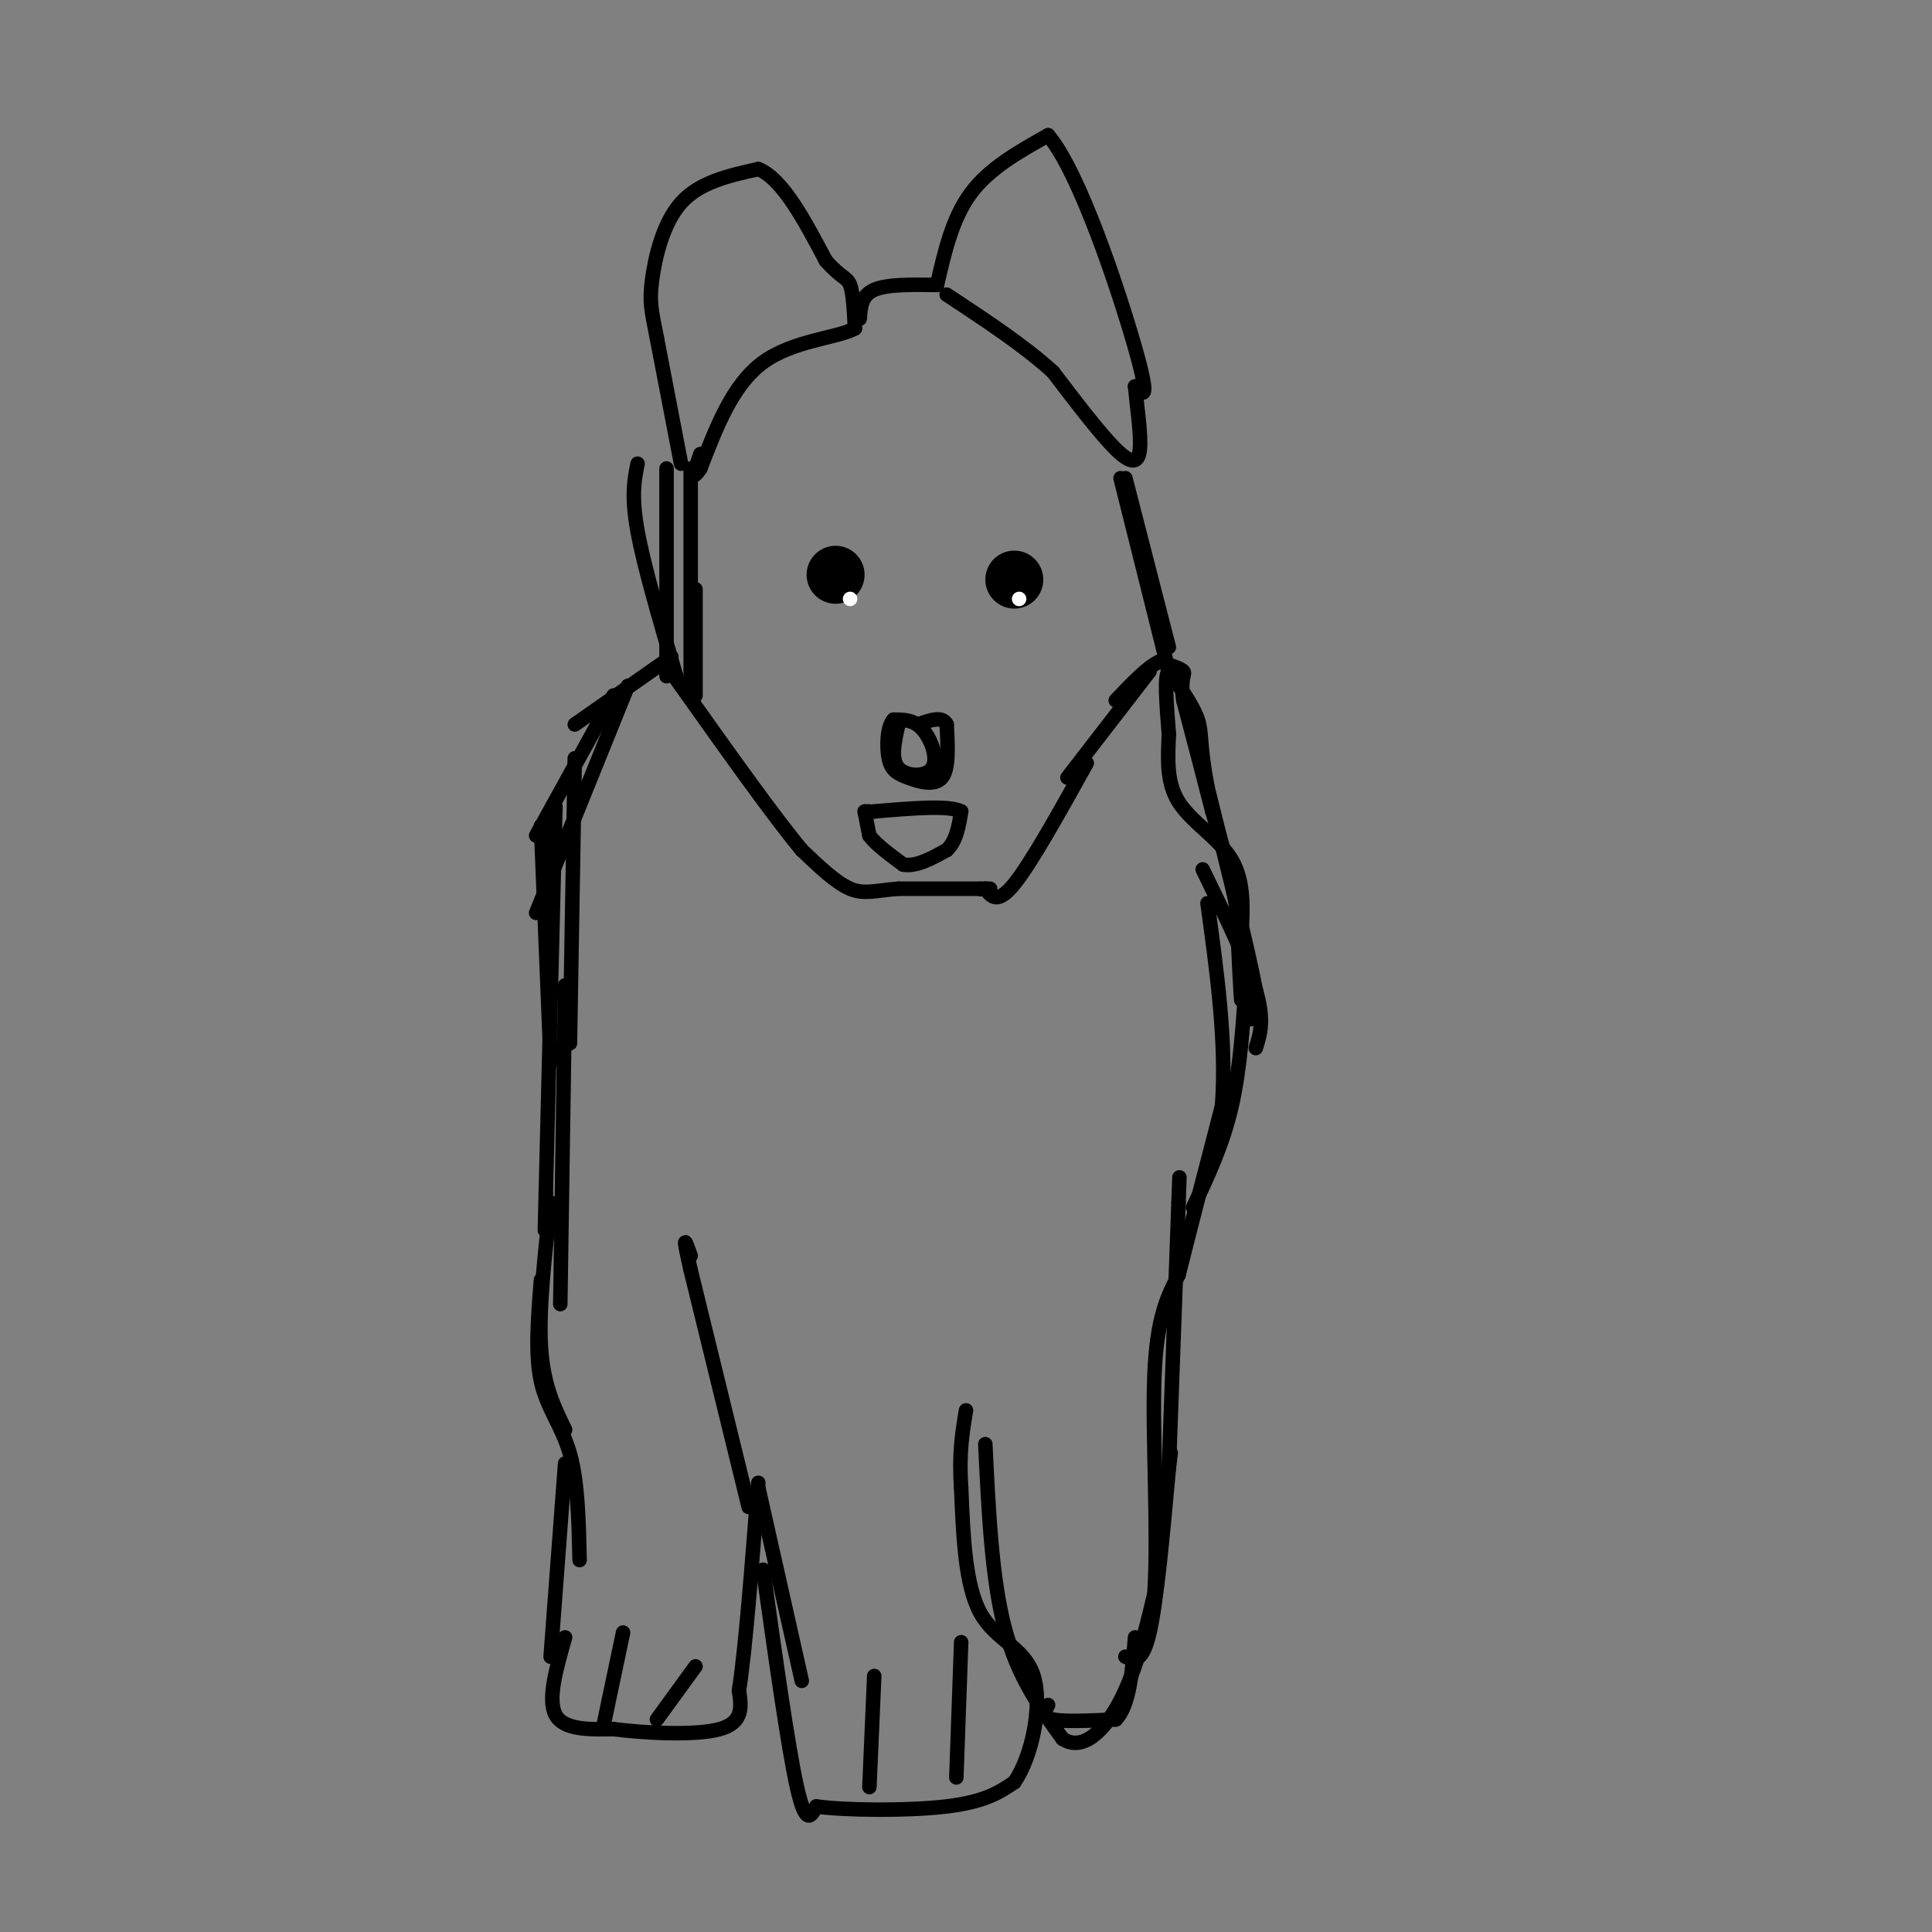 <svg viewBox='0 0 400 400' version='1.1' xmlns='http://www.w3.org/2000/svg' xmlns:xlink='http://www.w3.org/1999/xlink'><rect x="0" y="0" width="400" height="400" fill="#808080" stroke="none"/><g fill='none' stroke='#000000' stroke-width='3' stroke-linecap='round' stroke-linejoin='round'><path d='M139,136c0.000,0.000 -20.000,14.000 -20,14'/><path d='M127,144c0.000,0.000 -16.000,29.000 -16,29'/><path d='M130,142c0.000,0.000 -19.000,47.000 -19,47'/><path d='M119,157c0.000,0.000 -1.000,59.000 -1,59'/><path d='M112,171c0.000,0.000 2.000,49.000 2,49'/><path d='M115,167c0.000,0.000 -2.000,80.000 -2,80'/><path d='M113,247c-0.333,13.333 -0.167,6.667 0,0'/><path d='M117,204c0.000,0.000 -1.000,66.000 -1,66'/><path d='M114,249c-1.250,11.083 -2.500,22.167 -2,30c0.500,7.833 2.750,12.417 5,17'/><path d='M112,265c-0.622,7.689 -1.244,15.378 0,21c1.244,5.622 4.356,9.178 6,15c1.644,5.822 1.822,13.911 2,22'/><path d='M117,303c0.000,0.000 -3.000,40.000 -3,40'/><path d='M117,339c-1.833,6.417 -3.667,12.833 -2,16c1.667,3.167 6.833,3.083 12,3'/><path d='M127,358c6.578,0.822 17.022,1.378 22,0c4.978,-1.378 4.489,-4.689 4,-8'/><path d='M153,350c1.333,-8.500 2.667,-25.750 4,-43'/><path d='M155,312c0.000,0.000 -12.000,-49.000 -12,-49'/><path d='M143,263c-2.000,-8.667 -1.000,-5.833 0,-3'/><path d='M125,357c0.000,0.000 4.000,-19.000 4,-19'/><path d='M136,356c0.000,0.000 8.000,-11.000 8,-11'/><path d='M157,308c0.000,0.000 9.000,40.000 9,40'/><path d='M158,325c2.583,18.417 5.167,36.833 7,45c1.833,8.167 2.917,6.083 4,4'/><path d='M169,374c6.000,0.844 19.000,0.956 27,0c8.000,-0.956 11.000,-2.978 14,-5'/><path d='M210,369c3.679,-5.286 5.875,-16.000 4,-22c-1.875,-6.000 -7.821,-7.286 -11,-13c-3.179,-5.714 -3.589,-15.857 -4,-26'/><path d='M199,308c-0.500,-7.000 0.250,-11.500 1,-16'/><path d='M180,370c0.000,0.000 1.000,-23.000 1,-23'/><path d='M198,368c0.000,0.000 1.000,-28.000 1,-28'/><path d='M204,299c0.667,13.917 1.333,27.833 4,38c2.667,10.167 7.333,16.583 12,23'/><path d='M220,360c4.222,2.778 8.778,-1.778 12,-8c3.222,-6.222 5.111,-14.111 7,-22'/><path d='M239,330c0.867,-12.489 -0.467,-32.711 0,-45c0.467,-12.289 2.733,-16.644 5,-21'/><path d='M244,264c2.333,-9.333 5.667,-22.167 9,-35'/><path d='M253,229c1.000,-12.833 -1.000,-27.417 -3,-42'/><path d='M217,353c-0.667,1.250 -1.333,2.500 1,3c2.333,0.500 7.667,0.250 13,0'/><path d='M231,356c2.833,-2.833 3.417,-9.917 4,-17'/><path d='M233,343c1.750,0.750 3.500,1.500 5,-5c1.500,-6.500 2.750,-20.250 4,-34'/><path d='M242,304c0.667,-5.667 0.333,-2.833 0,0'/><path d='M242,304c0.000,0.000 2.000,-55.000 2,-55'/><path d='M244,249c0.333,-9.167 0.167,-4.583 0,0'/><path d='M247,250c3.083,-6.500 6.167,-13.000 8,-21c1.833,-8.000 2.417,-17.500 3,-27'/><path d='M260,217c0.917,-2.917 1.833,-5.833 0,-12c-1.833,-6.167 -6.417,-15.583 -11,-25'/><path d='M259,211c0.000,0.000 1.000,-6.000 1,-6'/><path d='M260,205c-1.500,-8.000 -5.750,-25.000 -10,-42'/><path d='M250,163c-1.733,-9.200 -1.067,-11.200 -2,-14c-0.933,-2.800 -3.467,-6.400 -6,-10'/><path d='M242,139c-1.000,0.500 -0.500,6.750 0,13'/><path d='M242,152c-0.179,4.655 -0.625,9.792 2,14c2.625,4.208 8.321,7.488 11,12c2.679,4.512 2.339,10.256 2,16'/><path d='M257,194c0.333,4.833 0.167,8.917 0,13'/><path d='M257,207c-0.167,-1.000 -0.583,-10.000 -1,-19'/><path d='M256,188c-1.000,-6.500 -3.000,-13.250 -5,-20'/><path d='M251,168c-1.833,-7.167 -3.917,-15.083 -6,-23'/><path d='M245,145c-0.711,-4.822 0.511,-5.378 0,-6c-0.511,-0.622 -2.756,-1.311 -5,-2'/><path d='M240,137c-2.333,1.000 -5.667,4.500 -9,8'/><path d='M238,139c0.000,0.000 -17.000,22.000 -17,22'/><path d='M225,158c-5.750,10.333 -11.500,20.667 -15,25c-3.500,4.333 -4.750,2.667 -6,1'/><path d='M204,184c-1.167,0.167 -1.083,0.083 -1,0'/><path d='M205,184c0.000,0.000 -19.000,0.000 -19,0'/><path d='M186,184c-4.733,0.356 -7.067,1.244 -10,0c-2.933,-1.244 -6.467,-4.622 -10,-8'/><path d='M166,176c-5.833,-7.000 -15.417,-20.500 -25,-34'/><path d='M141,142c-4.333,-6.000 -2.667,-4.000 -1,-2'/><path d='M144,144c0.000,0.000 0.000,-22.000 0,-22'/><path d='M140,140c-3.333,-11.333 -6.667,-22.667 -8,-30c-1.333,-7.333 -0.667,-10.667 0,-14'/><path d='M143,141c0.000,0.000 0.000,-44.000 0,-44'/><path d='M138,97c0.000,0.000 0.000,43.000 0,43'/><path d='M141,96c0.000,0.000 -5.000,-26.000 -5,-26'/><path d='M136,70c-1.167,-5.869 -1.583,-7.542 -1,-12c0.583,-4.458 2.167,-11.702 6,-16c3.833,-4.298 9.917,-5.649 16,-7'/><path d='M157,35c5.000,2.000 9.500,10.500 14,19'/><path d='M171,54c3.244,3.667 4.356,3.333 5,5c0.644,1.667 0.822,5.333 1,9'/><path d='M177,68c-3.489,1.978 -12.711,2.422 -19,7c-6.289,4.578 -9.644,13.289 -13,22'/><path d='M145,97c-2.167,3.167 -1.083,0.083 0,-3'/><path d='M178,66c0.167,-2.417 0.333,-4.833 3,-6c2.667,-1.167 7.833,-1.083 13,-1'/><path d='M194,59c1.583,-6.917 3.167,-13.833 7,-19c3.833,-5.167 9.917,-8.583 16,-12'/><path d='M217,28c6.489,7.556 14.711,32.444 18,44c3.289,11.556 1.644,9.778 0,8'/><path d='M235,80c0.369,3.988 1.292,9.958 1,13c-0.292,3.042 -1.798,3.155 -5,0c-3.202,-3.155 -8.101,-9.577 -13,-16'/><path d='M218,77c-5.833,-5.333 -13.917,-10.667 -22,-16'/><path d='M232,99c0.000,0.000 10.000,40.000 10,40'/><path d='M233,99c0.000,0.000 9.000,35.000 9,35'/></g>
<g fill='none' stroke='#000000' stroke-width='12' stroke-linecap='round' stroke-linejoin='round'><path d='M210,120c0.000,0.000 0.000,0.000 0,0'/><path d='M173,119c0.000,0.000 0.000,0.000 0,0'/></g>
<g fill='none' stroke='#ffffff' stroke-width='3' stroke-linecap='round' stroke-linejoin='round'><path d='M211,124c0.000,0.000 0.000,0.000 0,0'/><path d='M176,124c0.000,0.000 0.000,0.000 0,0'/></g>
<g fill='none' stroke='#000000' stroke-width='3' stroke-linecap='round' stroke-linejoin='round'><path d='M186,150c-0.815,3.577 -1.631,7.155 0,9c1.631,1.845 5.708,1.958 7,0c1.292,-1.958 -0.202,-5.988 -2,-8c-1.798,-2.012 -3.899,-2.006 -6,-2'/><path d='M185,149c-1.289,1.295 -1.510,5.533 -1,8c0.510,2.467 1.753,3.164 4,4c2.247,0.836 5.499,1.810 7,0c1.501,-1.810 1.250,-6.405 1,-11'/><path d='M196,150c-0.833,-1.833 -3.417,-0.917 -6,0'/><path d='M179,168c0.000,0.000 1.000,5.000 1,5'/><path d='M180,173c1.333,1.833 4.167,3.917 7,6'/><path d='M187,179c2.667,0.500 5.833,-1.250 9,-3'/><path d='M196,176c2.000,-1.833 2.500,-4.917 3,-8'/><path d='M199,168c-2.500,-1.333 -10.250,-0.667 -18,0'/><path d='M181,168c-3.167,0.000 -2.083,0.000 -1,0'/></g>
</svg>